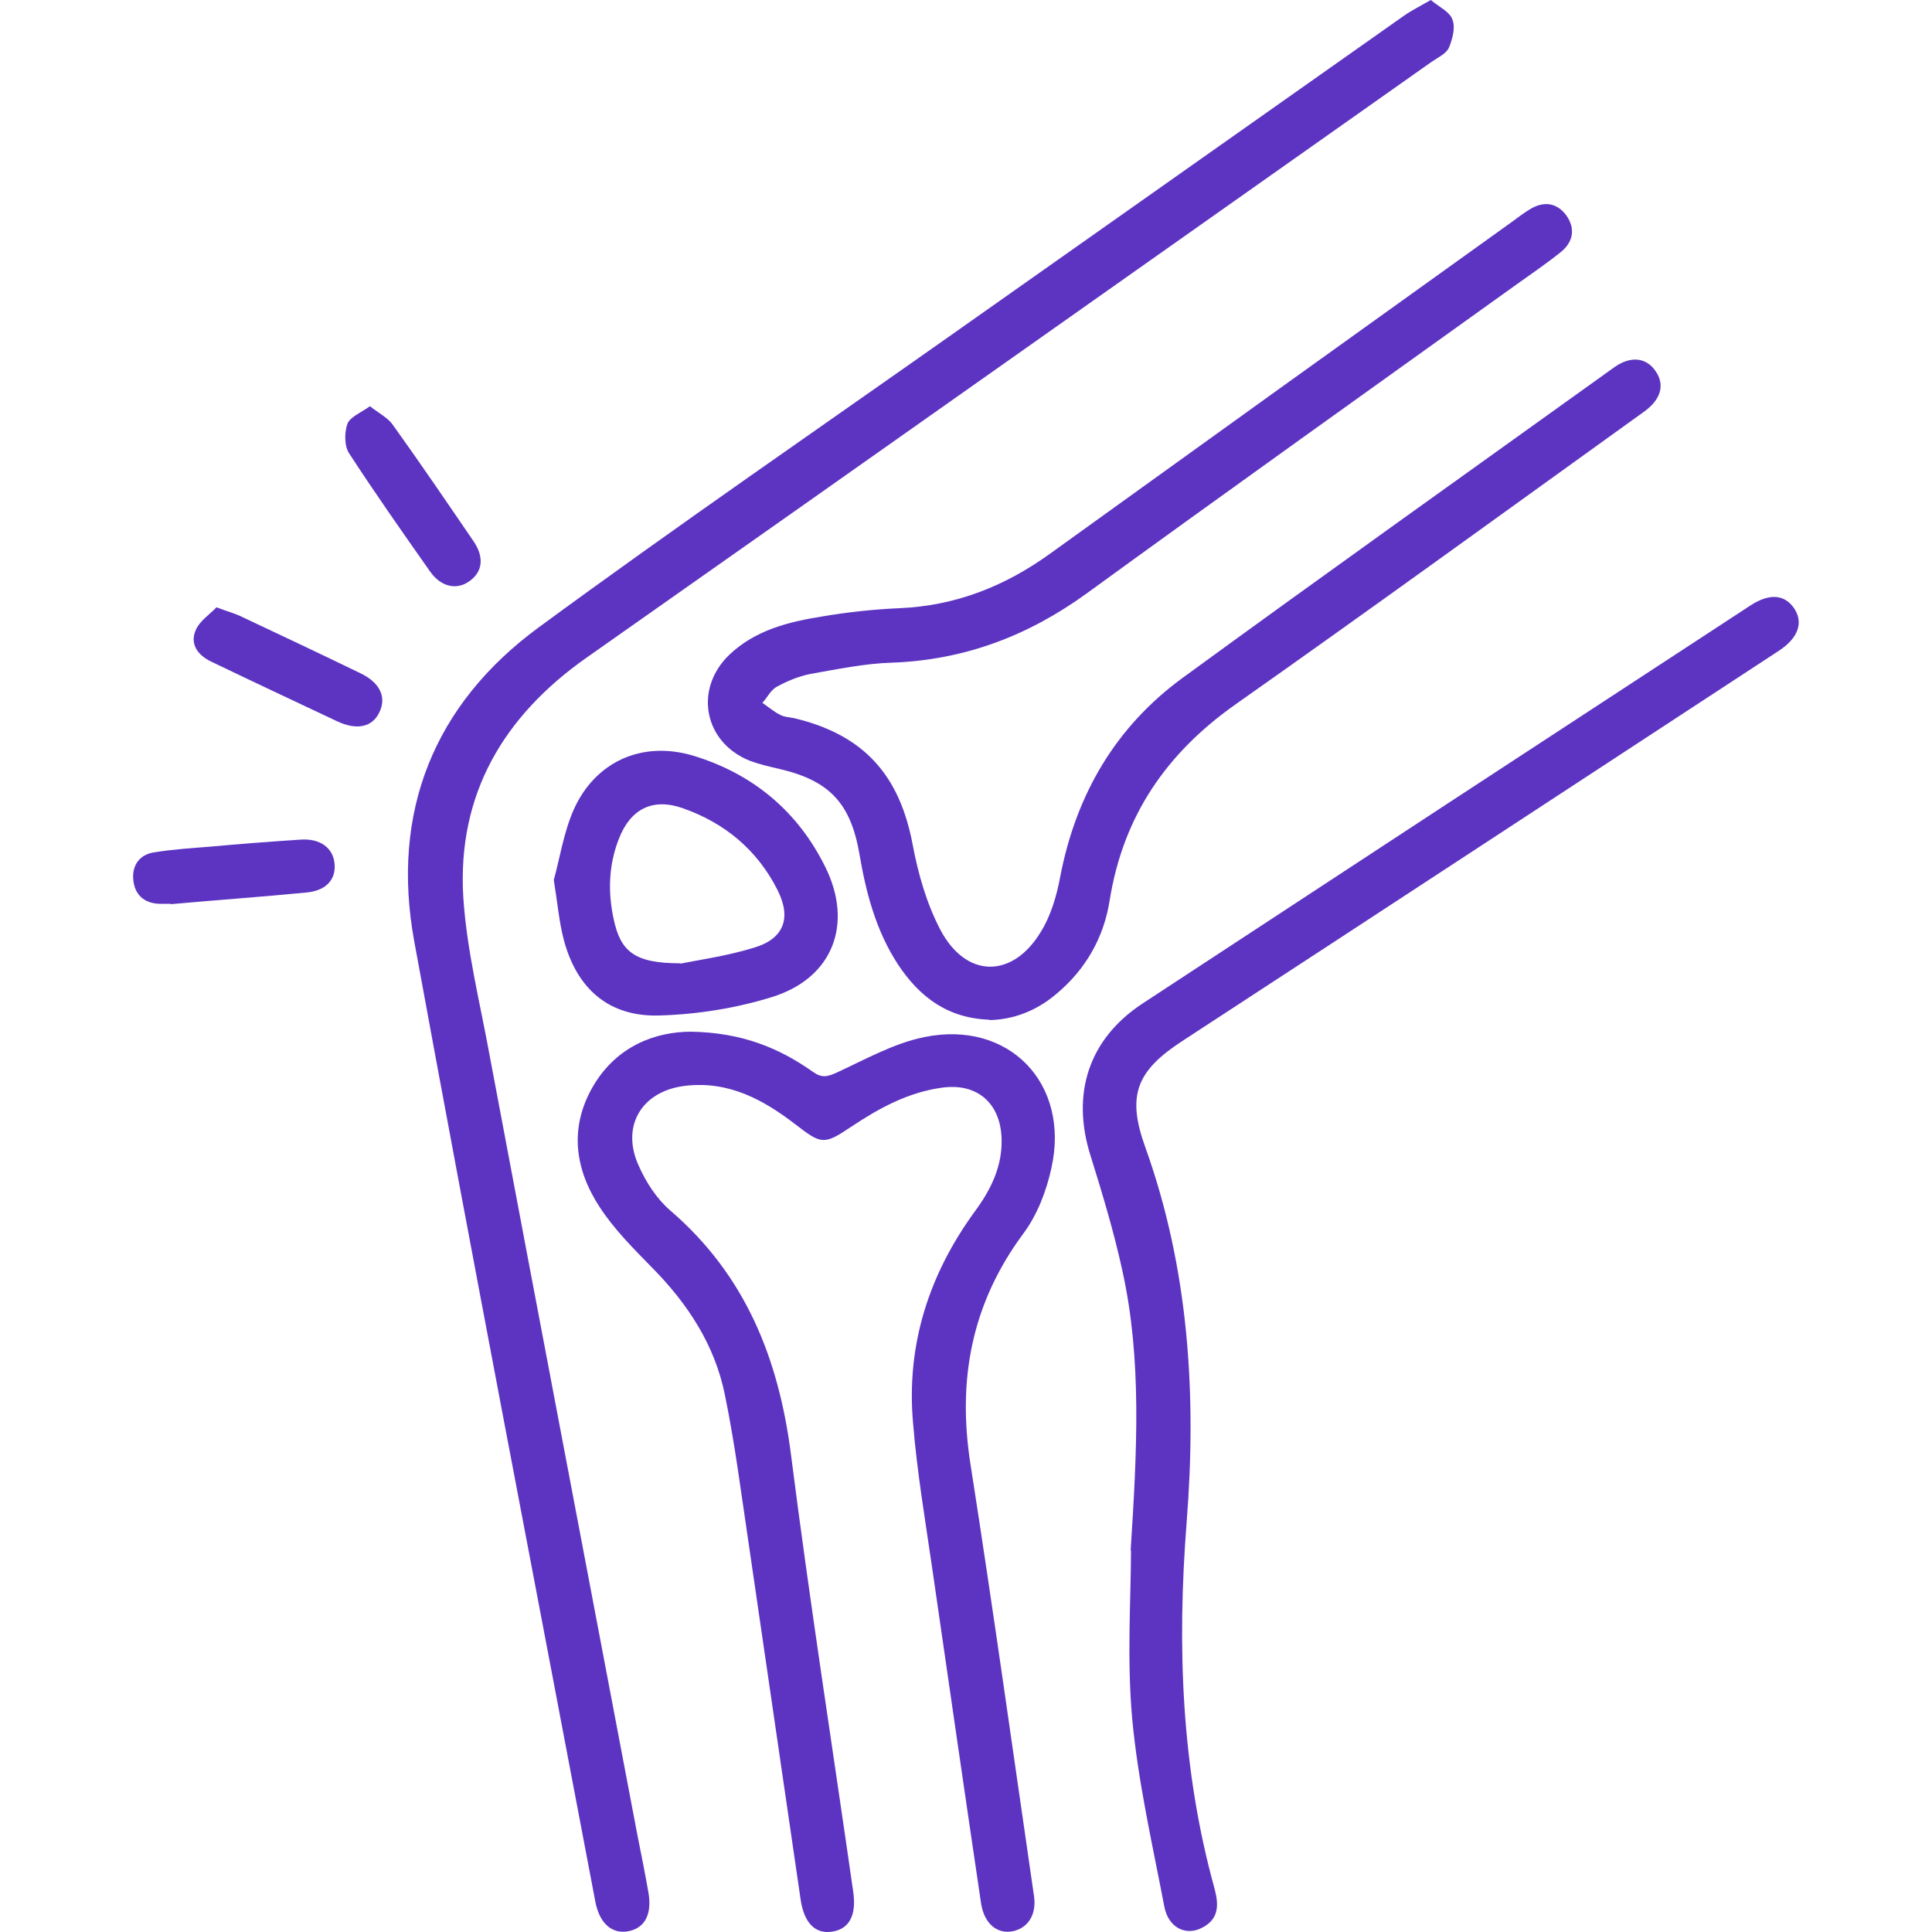 <?xml version="1.0" encoding="UTF-8"?>
<svg id="Livello_1" data-name="Livello 1" xmlns="http://www.w3.org/2000/svg" viewBox="0 0 50 50">
  <defs>
    <style>
      .cls-1 {
        fill: #5d34c2;
        stroke-width: 0px;
      }
    </style>
  </defs>
  <path class="cls-1" d="m37.03,0c.21.18.49.3.56.51.08.2,0,.5-.09.72-.07.16-.29.26-.45.37-7.29,5.14-14.57,10.29-21.87,15.42-2.16,1.52-3.35,3.55-3.19,6.2.09,1.39.44,2.76.69,4.14,1.26,6.7,2.54,13.4,3.81,20.1.1.5.2,1,.29,1.51.1.57-.09.93-.52,1.01-.42.08-.74-.2-.85-.75-1.57-8.29-3.17-16.57-4.69-24.87-.61-3.33.5-6.13,3.23-8.13,3.61-2.65,7.31-5.19,10.98-7.78,3.8-2.68,7.6-5.36,11.4-8.04.2-.14.42-.25.7-.41Z"/>
  <path class="cls-1" d="m25.62,26.39c-1.08-.03-1.82-.58-2.38-1.43-.57-.87-.83-1.86-1-2.87-.23-1.31-.78-1.89-2.07-2.19-.26-.06-.52-.12-.76-.21-1.19-.47-1.46-1.85-.54-2.74.68-.65,1.55-.86,2.43-1,.65-.11,1.31-.18,1.97-.21,1.45-.06,2.72-.56,3.89-1.4,3.97-2.86,7.95-5.72,11.93-8.57.17-.12.34-.26.53-.37.35-.2.68-.15.92.18.23.33.18.67-.13.93-.37.3-.77.57-1.16.85-3.71,2.66-7.43,5.31-11.13,8-1.52,1.1-3.16,1.72-5.04,1.79-.7.02-1.41.17-2.1.29-.3.06-.6.18-.87.33-.16.08-.25.28-.38.42.15.1.3.23.46.31.11.06.25.06.38.09,1.78.43,2.71,1.46,3.05,3.27.14.75.36,1.52.71,2.19.66,1.27,1.87,1.29,2.61.06.26-.42.41-.94.5-1.43.41-2.12,1.43-3.87,3.17-5.14,3.7-2.7,7.44-5.36,11.16-8.03.43-.31.84-.26,1.08.1.24.35.14.73-.31,1.05-3.52,2.53-7.03,5.08-10.58,7.58-1.78,1.26-2.89,2.88-3.24,5.05-.15.97-.62,1.8-1.39,2.44-.51.43-1.1.66-1.74.67Z"/>
  <path class="cls-1" d="m17.87,26.7c1.33.02,2.29.42,3.17,1.04.22.16.37.13.61.02.74-.34,1.48-.76,2.27-.92,2.19-.45,3.78,1.2,3.29,3.39-.13.6-.37,1.22-.73,1.7-1.34,1.81-1.71,3.79-1.36,5.99.58,3.71,1.1,7.44,1.64,11.15.07.47-.15.83-.55.91-.41.08-.74-.2-.82-.72-.43-2.9-.85-5.81-1.27-8.71-.18-1.24-.39-2.48-.49-3.72-.18-2.02.41-3.85,1.6-5.48.42-.57.72-1.18.69-1.91-.04-.91-.65-1.42-1.55-1.29-.87.12-1.62.53-2.34,1.01-.7.47-.77.46-1.43-.05-.84-.65-1.74-1.14-2.86-1.01-1.13.13-1.68,1.04-1.21,2.07.19.43.47.86.82,1.16,1.94,1.67,2.8,3.82,3.12,6.31.48,3.78,1.07,7.54,1.61,11.31.09.6-.09.97-.54,1.04-.43.07-.73-.21-.82-.83-.45-3.08-.9-6.17-1.35-9.25-.19-1.27-.35-2.55-.61-3.81-.26-1.29-.96-2.36-1.89-3.3-.48-.49-.98-.99-1.35-1.56-.65-.99-.79-2.07-.17-3.13.61-1.04,1.61-1.41,2.54-1.41Z"/>
  <path class="cls-1" d="m29.26,40.14c.17-2.64.29-4.96-.21-7.24-.22-1.01-.52-2.01-.83-3-.5-1.59-.05-3.01,1.35-3.93,5.24-3.44,10.48-6.87,15.73-10.3.49-.32.88-.29,1.13.07.25.37.11.77-.39,1.1-5.15,3.37-10.29,6.74-15.44,10.1-1.2.78-1.44,1.42-.96,2.75,1.13,3.15,1.33,6.41,1.07,9.71-.25,3.19-.14,6.36.72,9.47.11.41.13.79-.32,1.02-.42.22-.88,0-.98-.56-.31-1.62-.68-3.23-.83-4.86-.14-1.55-.03-3.13-.03-4.36Z"/>
  <path class="cls-1" d="m14.33,22.78c.15-.53.25-1.21.51-1.81.56-1.27,1.79-1.81,3.11-1.41,1.54.47,2.7,1.44,3.41,2.88.73,1.48.19,2.87-1.37,3.36-.93.29-1.93.45-2.9.48-1.32.05-2.16-.68-2.5-1.96-.12-.46-.16-.94-.26-1.56Zm3.28,2.16c.42-.09,1.17-.19,1.89-.41.79-.23.99-.77.62-1.5-.52-1.03-1.36-1.73-2.44-2.11-.78-.28-1.36.01-1.66.78-.27.68-.29,1.38-.14,2.08.18.85.54,1.15,1.73,1.15Z"/>
  <path class="cls-1" d="m9.57,10.51c.24.19.47.3.6.49.71.99,1.39,1.99,2.08,3,.29.42.24.8-.1,1.04-.33.24-.74.15-1.02-.25-.71-1.01-1.42-2.02-2.09-3.05-.13-.19-.13-.54-.05-.77.07-.18.35-.29.59-.46Z"/>
  <path class="cls-1" d="m4.42,23.39s-.17,0-.31,0c-.39-.02-.62-.24-.66-.61-.04-.37.15-.66.53-.72.49-.08.98-.11,1.47-.15.77-.07,1.55-.13,2.32-.18.51-.04.86.21.89.64.03.41-.24.69-.75.73-1.13.11-2.27.19-3.49.3Z"/>
  <path class="cls-1" d="m5.61,15.72c.29.11.45.15.6.22,1.04.49,2.08.98,3.11,1.48.51.24.69.62.5,1.01-.18.39-.59.48-1.11.23-1.08-.51-2.17-1.02-3.25-1.54-.33-.16-.55-.44-.4-.8.1-.25.37-.42.54-.6Z"/>
</svg>